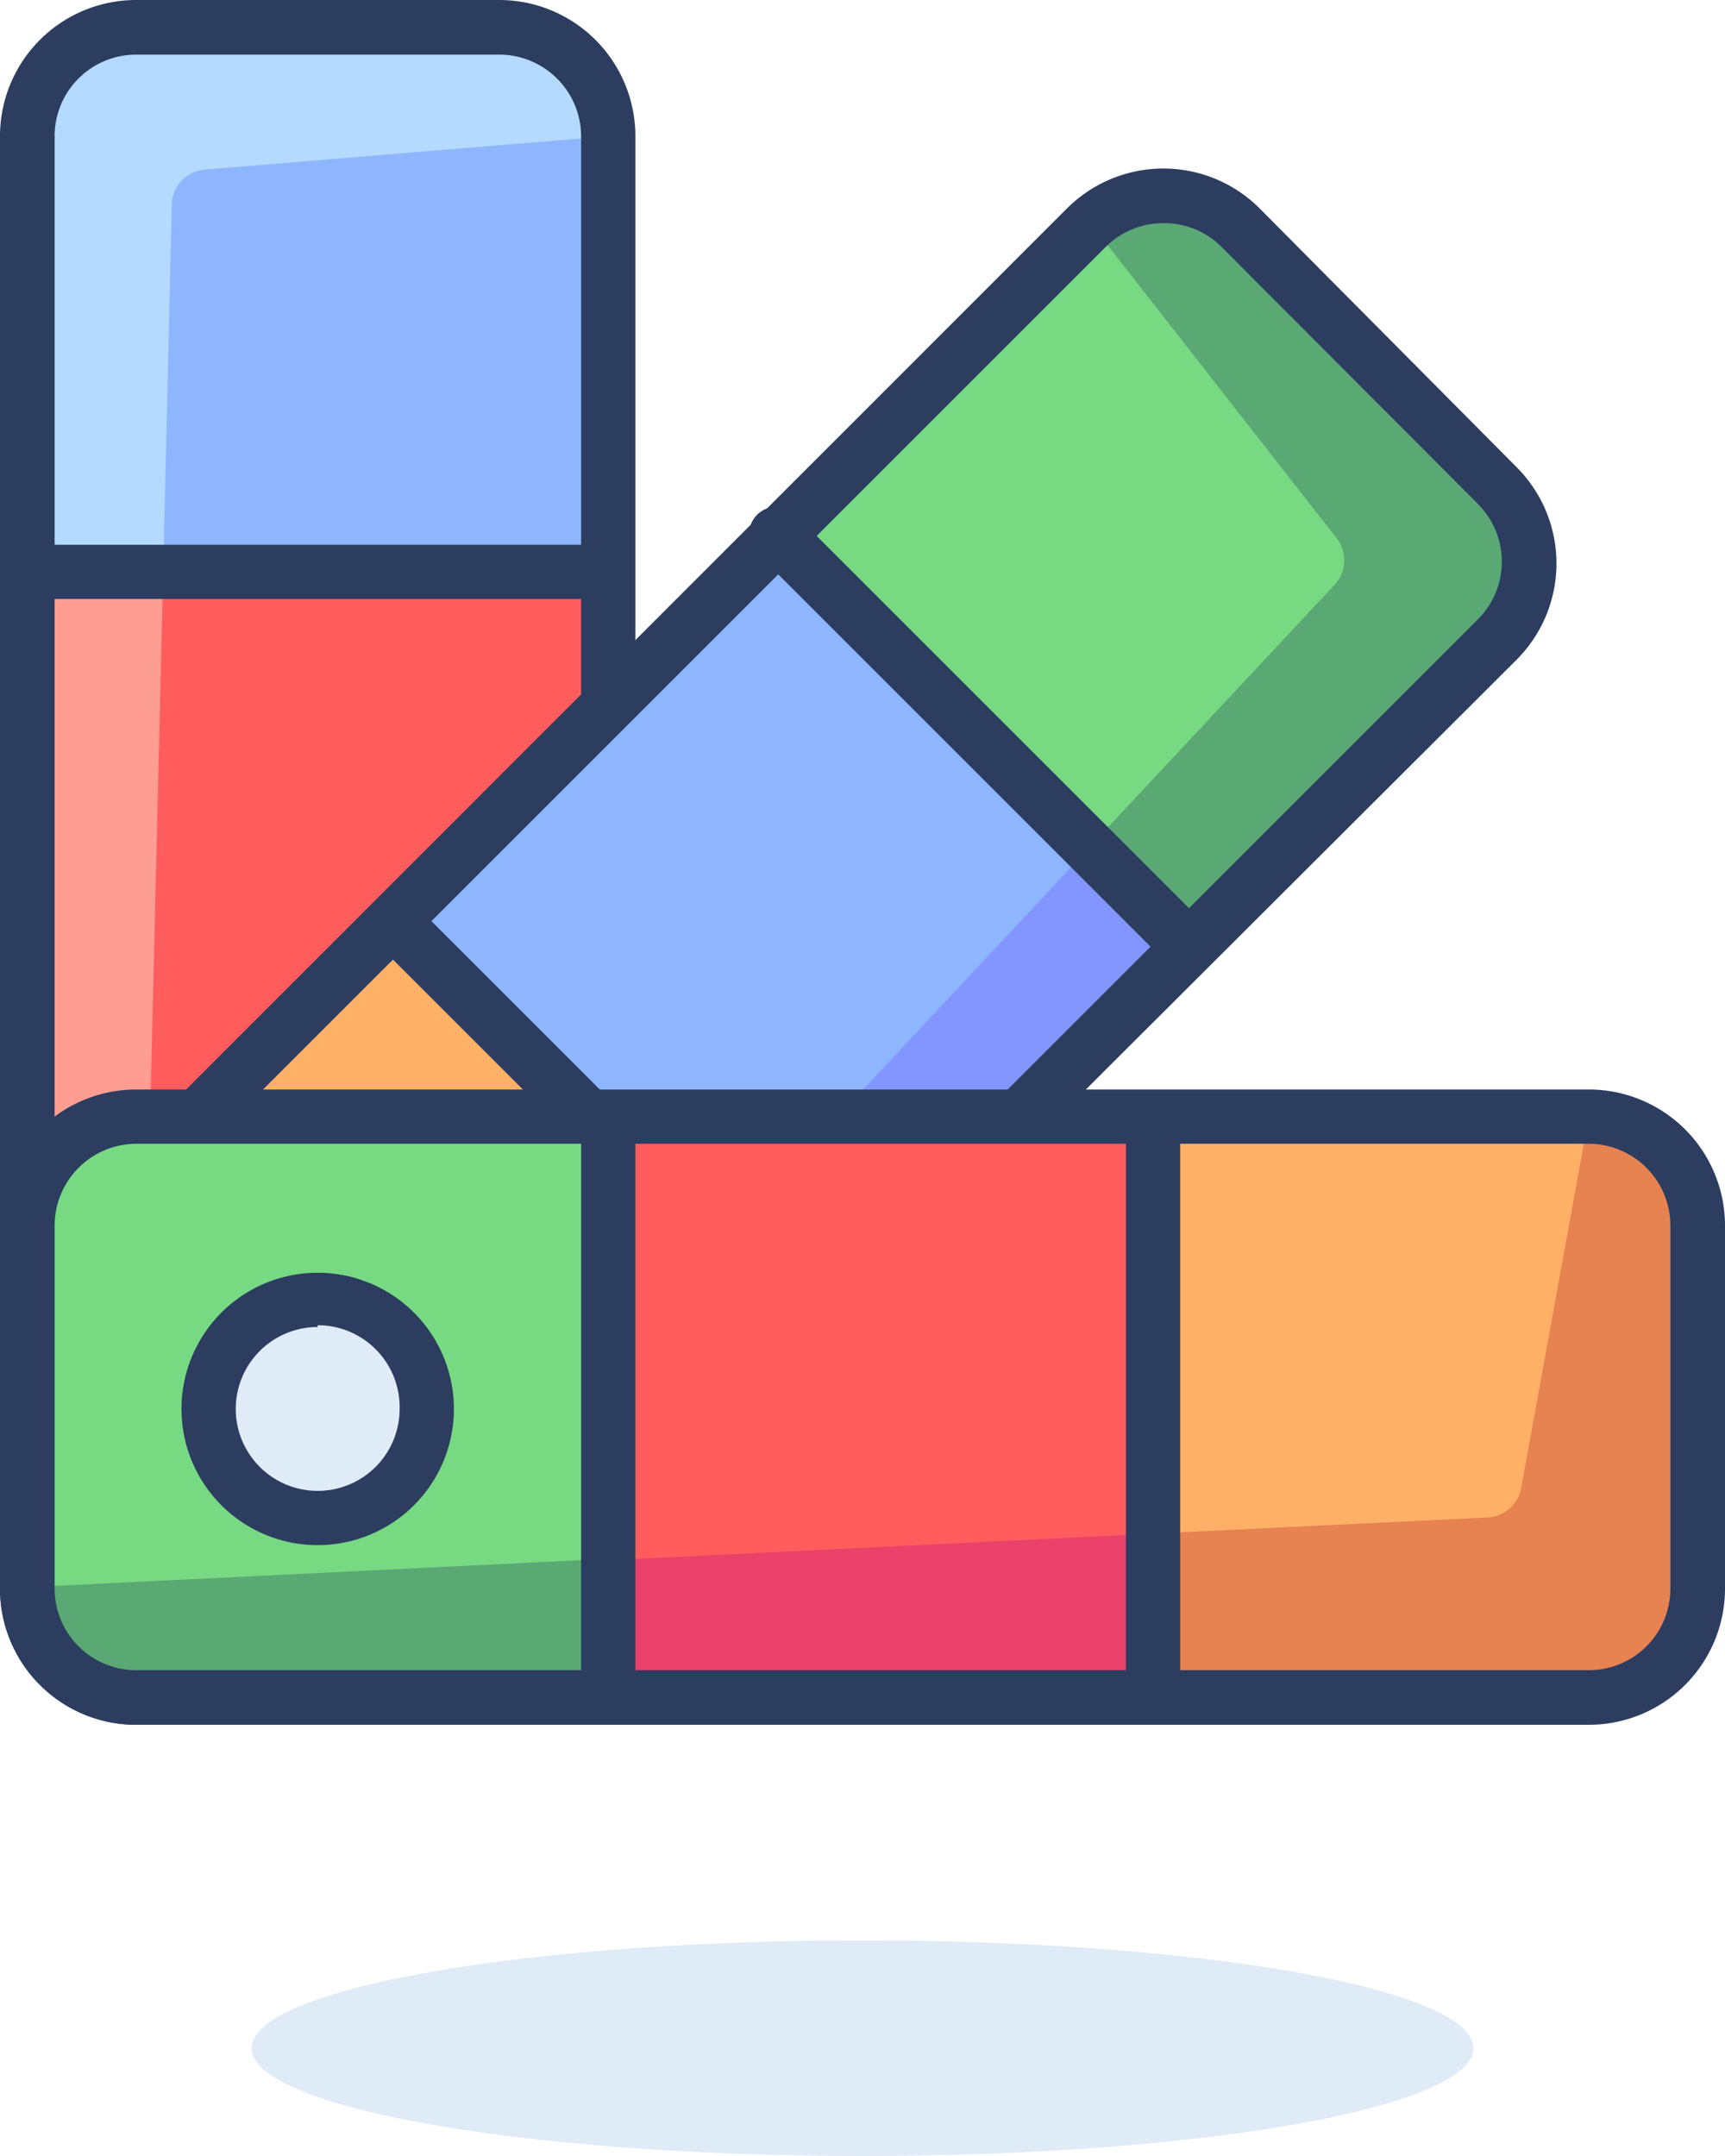 <svg xmlns="http://www.w3.org/2000/svg" viewBox="0 0 48 60"><defs><style>.cls-1{fill:#dfebf7;}.cls-2{fill:#fe9e93;}.cls-3{fill:#b5daff;}.cls-4{fill:#ff5d5d;}.cls-5{fill:#8eb6ff;}.cls-6{fill:#2c3d60;}.cls-7{fill:#e78251;}.cls-8{fill:#5aa874;}.cls-9{fill:#8396ff;}.cls-10{fill:#feb166;}.cls-11{fill:#77d982;}.cls-12{fill:#ea426a;}</style></defs><title>Asset 61</title><g id="Layer_2" data-name="Layer 2"><g id="_1" data-name="1"><ellipse class="cls-1" cx="24" cy="57" rx="17" ry="3"/><path class="cls-2" d="M.76,44.21a3,3,0,0,0,3,3h10.1a3,3,0,0,0,3-3V15.92H.76Z"/><path class="cls-3" d="M13.89.76H3.79a3,3,0,0,0-3,3V15.92H16.93V3.79A3,3,0,0,0,13.89.76Z"/><path class="cls-4" d="M3.79,47.24h10.1a3,3,0,0,0,3-3V15.92H4.54Z"/><path class="cls-5" d="M5.7,4.72a1,1,0,0,0-.92,1L4.54,15.92H16.93V3.79Z"/><path class="cls-6" d="M16.93,16.67H.76a.76.76,0,1,1,0-1.51H16.93a.76.76,0,0,1,0,1.51Z"/><path class="cls-6" d="M13.89,48H3.79A3.79,3.79,0,0,1,0,44.21V3.79A3.79,3.79,0,0,1,3.79,0h10.1a3.79,3.79,0,0,1,3.79,3.79V44.21A3.79,3.79,0,0,1,13.89,48ZM3.79,1.52A2.27,2.27,0,0,0,1.52,3.79V44.21a2.27,2.27,0,0,0,2.27,2.27h10.1a2.28,2.28,0,0,0,2.28-2.27V3.79a2.28,2.28,0,0,0-2.28-2.27Z"/><path class="cls-7" d="M1.65,34.92a3,3,0,0,0,0,4.29l7.14,7.14a3,3,0,0,0,4.29,0l9.29-9.28L10.93,25.63Z"/><path class="cls-8" d="M41.66,13.48,34.52,6.34a3,3,0,0,0-4.29,0l-8.58,8.57L33.09,26.35l8.57-8.58A3,3,0,0,0,41.66,13.48Z"/><rect class="cls-9" x="14.43" y="17.91" width="15.16" height="16.17" transform="translate(-11.93 23.18) rotate(-45)"/><path class="cls-10" d="M1.65,34.92a3,3,0,0,0,0,4.29l7.26,7.27L20,34.66l-9-9Z"/><path class="cls-11" d="M37.21,15,30.35,6.22l-8.7,8.69,8.66,8.67,6.84-7.32A1,1,0,0,0,37.21,15Z"/><polygon class="cls-5" points="10.94 25.63 19.96 34.66 30.32 23.58 21.65 14.91 10.94 25.63"/><path class="cls-6" d="M10.93,48a3.72,3.72,0,0,1-2.67-1.11L1.11,39.75a3.79,3.79,0,0,1,0-5.36L29.69,5.8a3.8,3.8,0,0,1,2.68-1.11h0A3.78,3.78,0,0,1,35.05,5.8L42.2,13a3.79,3.79,0,0,1,0,5.36L13.61,46.89A3.73,3.73,0,0,1,10.93,48ZM32.37,6.21a2.26,2.26,0,0,0-1.61.67L2.18,35.46a2.28,2.28,0,0,0,0,3.21l7.15,7.15h0a2.32,2.32,0,0,0,3.21,0L41.12,17.24a2.27,2.27,0,0,0,0-3.22L34,6.88a2.26,2.26,0,0,0-1.61-.67Z"/><path class="cls-6" d="M33.09,27.1a.75.75,0,0,1-.54-.22L21.12,15.45a.76.76,0,1,1,1.07-1.07L33.62,25.81a.76.76,0,0,1-.53,1.29Z"/><path class="cls-6" d="M22.37,37.82a.75.75,0,0,1-.54-.22L10.4,26.17a.76.76,0,0,1,1.07-1.07L22.9,36.53a.75.75,0,0,1,0,1.07A.73.73,0,0,1,22.37,37.82Z"/><path class="cls-8" d="M3.79,31.07a3,3,0,0,0-3,3v10.1a3,3,0,0,0,3,3H16.93V31.07Z"/><rect class="cls-12" x="16.93" y="31.07" width="15.16" height="16.17"/><path class="cls-7" d="M44.21,31.07H32.08V47.24H44.21a3,3,0,0,0,3-3V34.11A3,3,0,0,0,44.21,31.07Z"/><polygon class="cls-4" points="16.93 31.07 16.93 43.42 32.08 42.68 32.08 31.07 16.93 31.07"/><path class="cls-11" d="M3.79,31.07a3,3,0,0,0-3,3v10.1l16.17-.79V31.07Z"/><path class="cls-10" d="M32.08,31.07V42.68l9.31-.45a1,1,0,0,0,.94-.83l1.88-10.33Z"/><path class="cls-6" d="M44.21,48H3.79A3.79,3.79,0,0,1,0,44.21V34.11a3.79,3.79,0,0,1,3.79-3.79H44.21A3.79,3.79,0,0,1,48,34.11v10.1A3.79,3.79,0,0,1,44.21,48ZM3.79,31.83a2.28,2.28,0,0,0-2.27,2.28v10.1a2.27,2.27,0,0,0,2.27,2.27H44.21a2.27,2.27,0,0,0,2.27-2.27V34.11a2.28,2.28,0,0,0-2.27-2.28Z"/><path class="cls-6" d="M32.08,48a.76.76,0,0,1-.75-.76V31.07a.76.76,0,0,1,1.51,0V47.24A.76.76,0,0,1,32.08,48Z"/><path class="cls-6" d="M16.93,48a.76.76,0,0,1-.76-.76V31.07a.76.76,0,0,1,1.51,0V47.24A.76.76,0,0,1,16.93,48Z"/><circle class="cls-1" cx="8.84" cy="39.16" r="3.03"/><path class="cls-6" d="M8.84,43a3.79,3.79,0,1,1,3.79-3.79A3.79,3.79,0,0,1,8.84,43Zm0-6.07a2.28,2.28,0,1,0,2.28,2.28A2.28,2.28,0,0,0,8.84,36.88Z"/></g></g></svg>